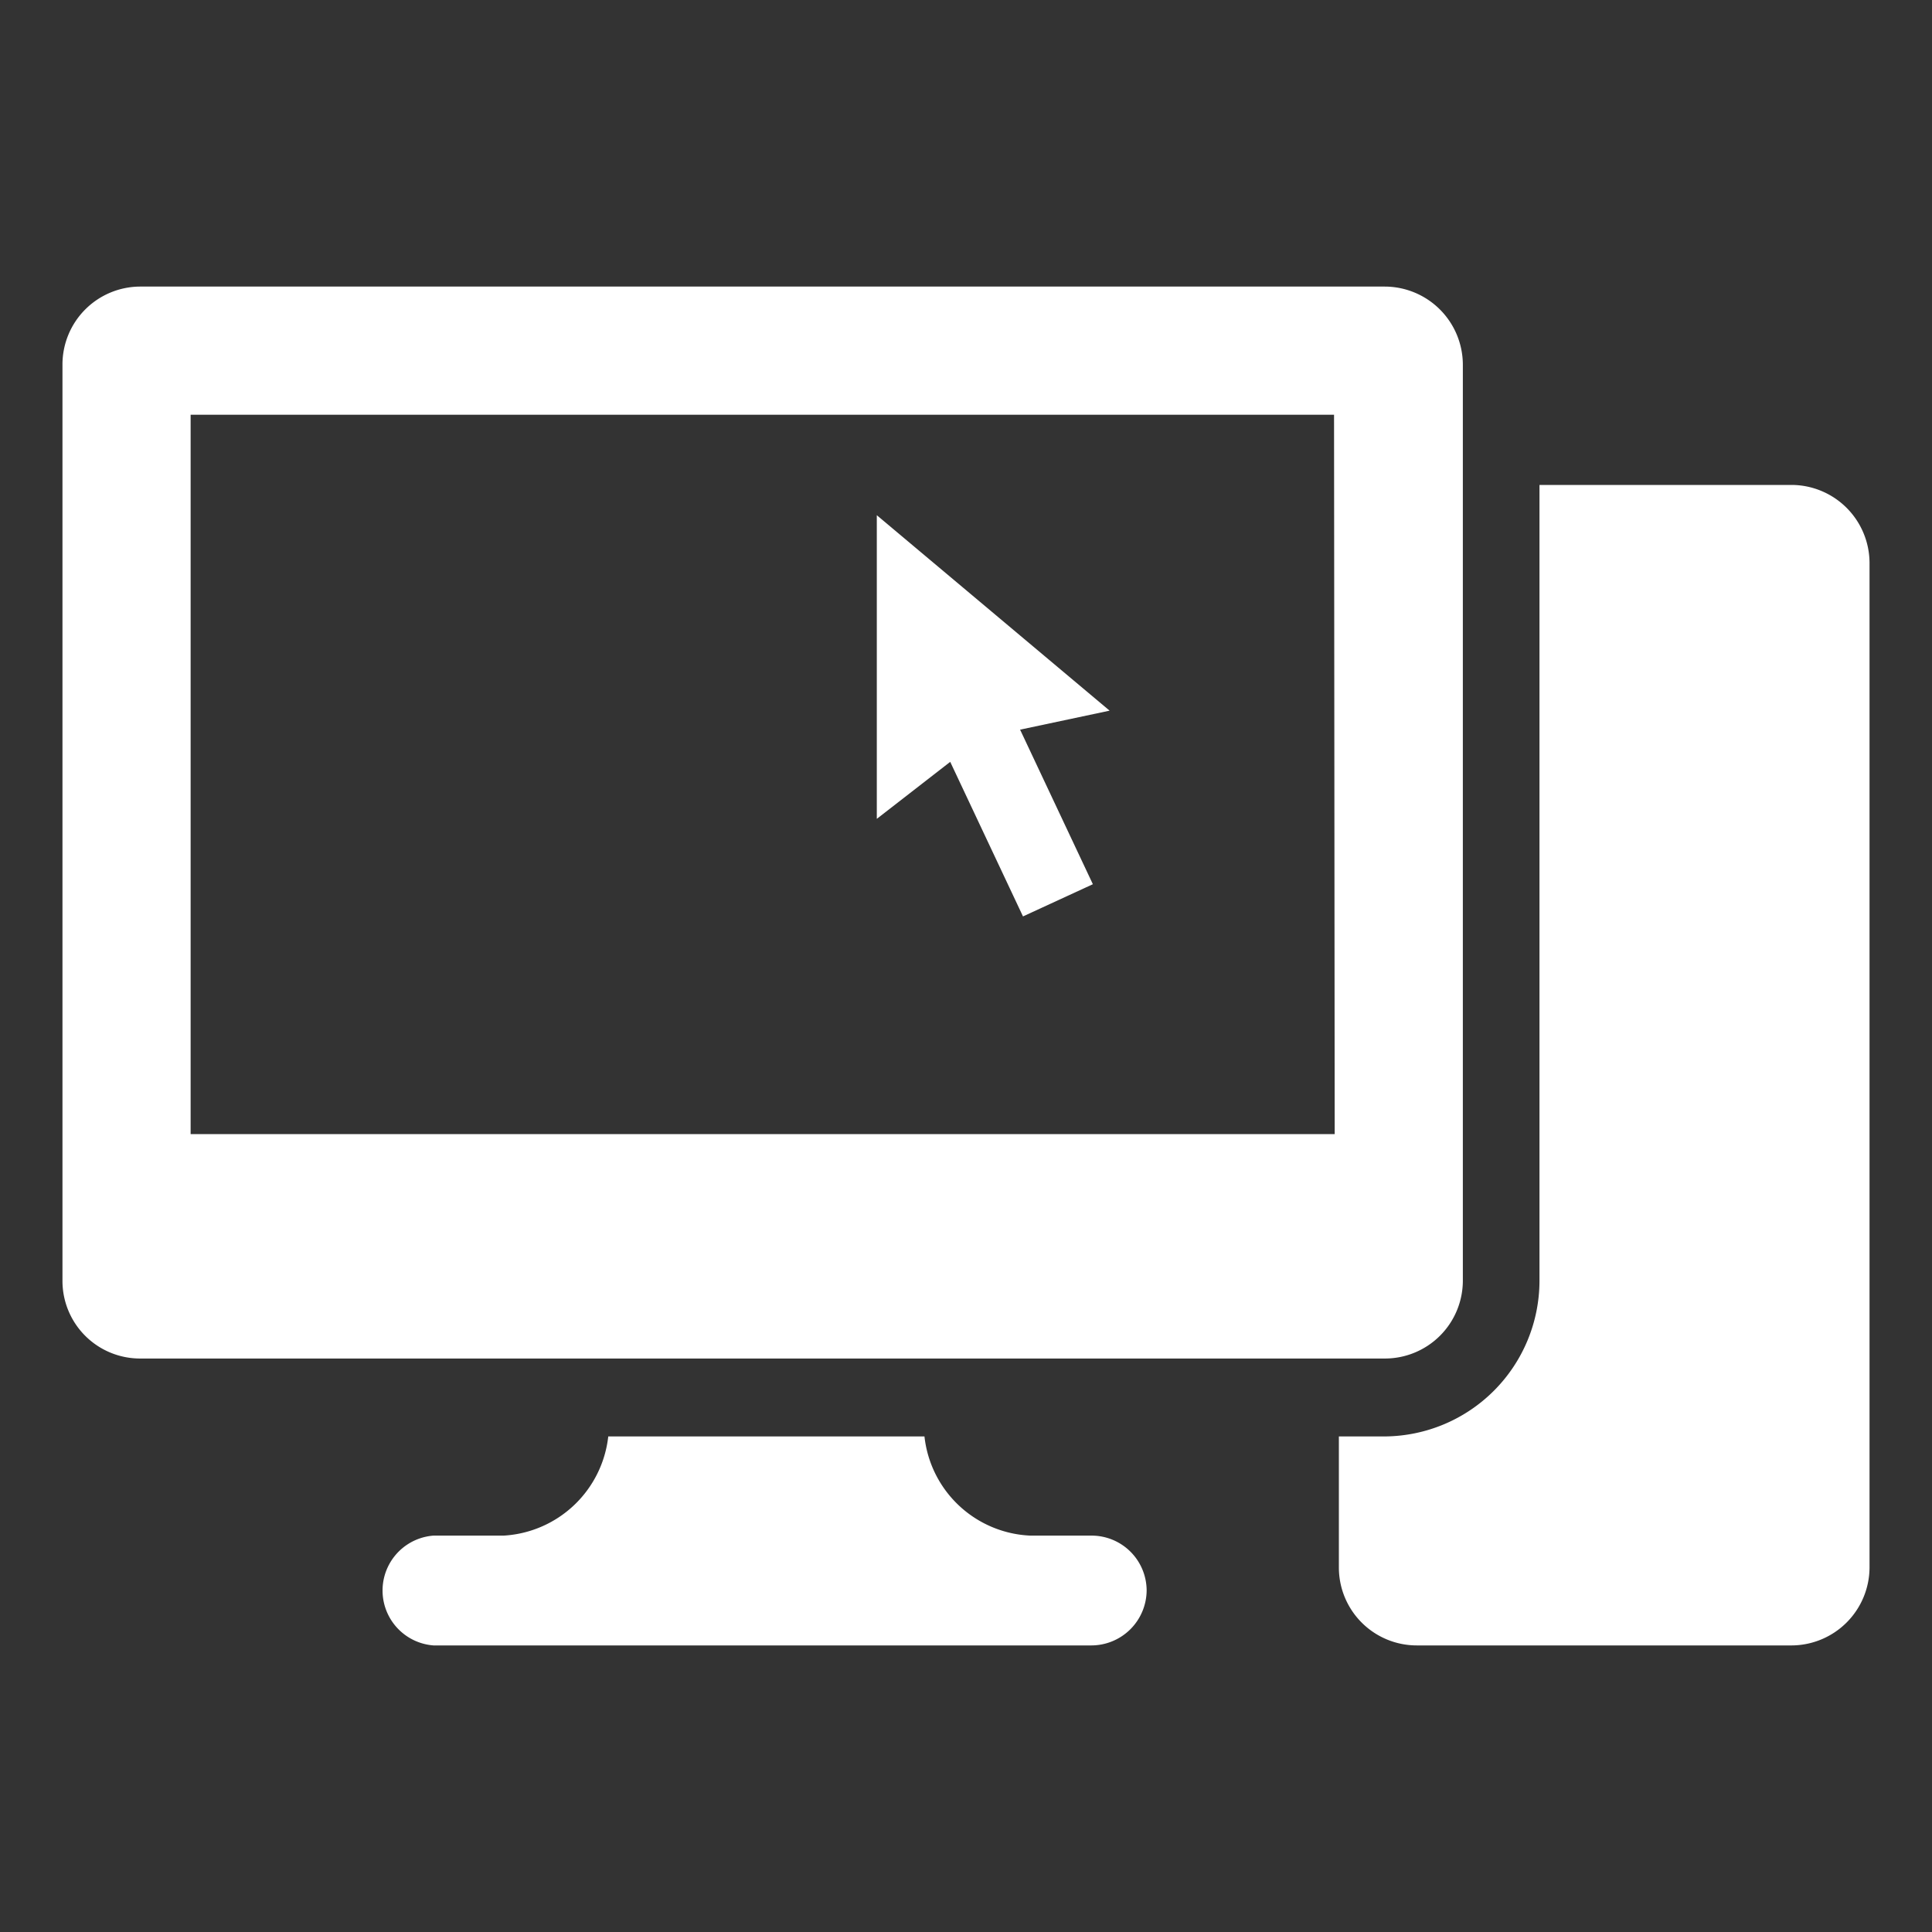 <svg xmlns="http://www.w3.org/2000/svg" viewBox="0 0 60 60"><rect x="0" y="0" width="60" height="60" fill="#333333" stroke="none"/><defs><style>.cls-1{fill:none;}.cls-2{fill:#fff;}</style></defs><title>Middel 10</title><g id="Laag_2" data-name="Laag 2"><g id="gridbox"><rect class="cls-1" width="60" height="60"/></g><g id="icons"><path class="cls-2" d="M35.61,49.39A1.72,1.72,0,0,1,33.9,51.1H13.46a1.71,1.71,0,0,1,0-3.41h2.18a3.47,3.47,0,0,0,3.25-3.08h9.82A3.46,3.46,0,0,0,32,47.69H33.9A1.71,1.71,0,0,1,35.61,49.39Zm20-34.33h-7.8V39.78A4.84,4.84,0,0,1,43,44.61H41.58v4.07A2.42,2.42,0,0,0,44,51.1H55.65a2.43,2.43,0,0,0,2.41-2.42V17.48A2.43,2.43,0,0,0,55.65,15.06ZM45.43,11.32V39.78A2.42,2.42,0,0,1,43,42.19H4.35a2.41,2.41,0,0,1-2.41-2.41V11.32A2.42,2.42,0,0,1,4.35,8.9H43A2.43,2.43,0,0,1,45.43,11.32Zm-4,1.56H5.92V35.22H41.45ZM27.23,16v9.43l2.28-1.77,2.26,4.8,2.17-1-2.26-4.8,2.78-.59Z"/></g></g></svg>